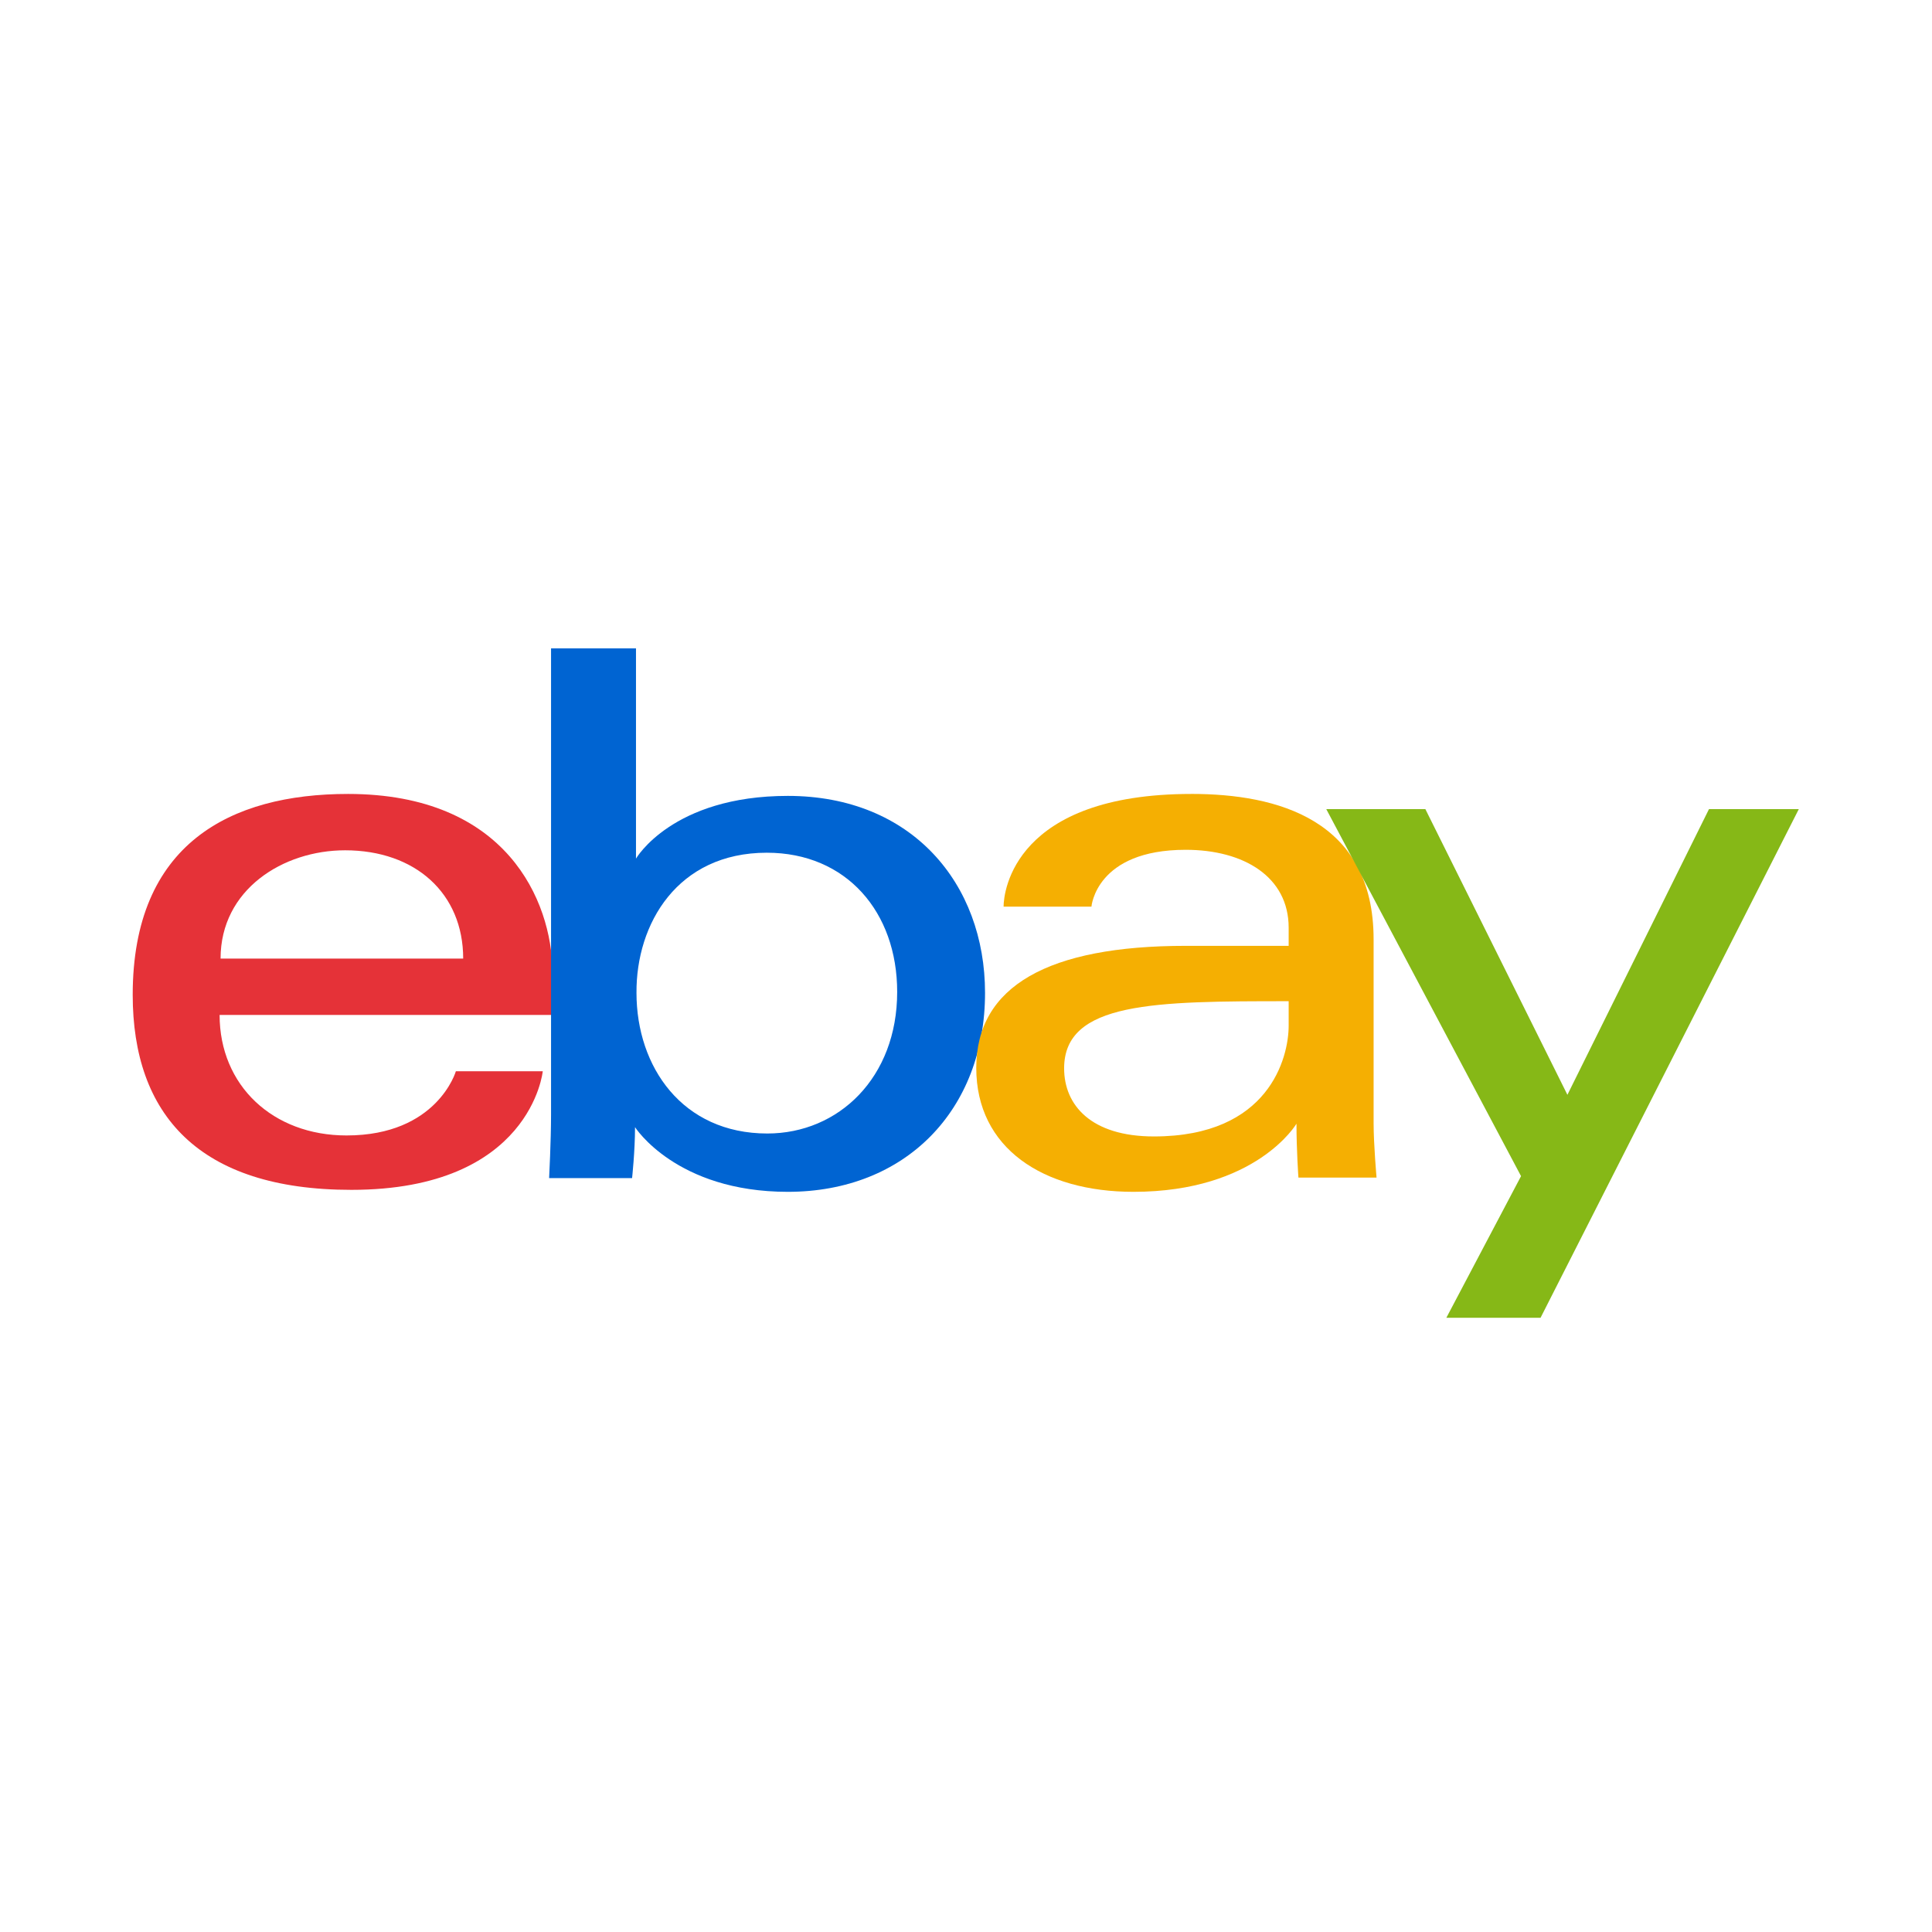 <svg viewBox="0 0 90 90" xmlns="http://www.w3.org/2000/svg"><g fill="none" fill-rule="evenodd"><path fill="#FFF" d="M0 0h90v90H0z"/><g fill-rule="nonzero"><path d="M16.21 36.985c-5.48 0-10.028 2.328-10.028 9.358 0 5.57 3.07 9.085 10.188 9.085 8.368 0 8.914-5.524 8.914-5.524h-4.048s-.864 2.99-5.094 2.99c-3.434 0-5.912-2.328-5.912-5.615h15.509v-2.054c-.046-3.241-2.115-8.24-9.529-8.24Zm-.136 2.625c3.275 0 5.503 2.008 5.503 5.044H10.275c0-3.218 2.911-5.044 5.8-5.044Z" fill="#E53238"/><path d="M25.67 30.183v21.73c0 1.233-.09 2.967-.09 2.967h3.865s.137-1.255.137-2.373c0 0 1.91 3.013 7.118 3.013 5.48 0 9.187-3.812 9.187-9.268 0-5.09-3.411-9.176-9.187-9.176-5.39 0-7.073 2.922-7.073 2.922v-9.793h-3.956v-.022Zm10.052 9.54c3.707 0 6.072 2.763 6.072 6.484 0 3.994-2.73 6.596-6.05 6.596-3.956 0-6.094-3.104-6.094-6.55-.023-3.22 1.91-6.53 6.072-6.53Z" fill="#0064D2"/><path d="M55.506 36.985c-8.232 0-8.755 4.52-8.755 5.25h4.093s.205-2.648 4.39-2.648c2.705 0 4.797 1.255 4.797 3.63v.844h-4.798c-6.39 0-9.755 1.872-9.755 5.684 0 3.743 3.115 5.775 7.322 5.775 5.73 0 7.595-3.173 7.595-3.173 0 1.255.091 2.51.091 2.51h3.639s-.137-1.552-.137-2.533v-8.56c0-5.592-4.502-6.78-8.482-6.78Zm4.525 9.655v1.142c0 1.483-.91 5.158-6.276 5.158-2.933 0-4.184-1.46-4.184-3.173 0-3.104 4.23-3.127 10.46-3.127Z" fill="#F5AF02"/><path fill="#86B817" d="M61.783 37.692h4.616L73.016 51l6.595-13.308h4.184l-12.03 23.694h-4.388l3.479-6.597z"/></g></g></svg>